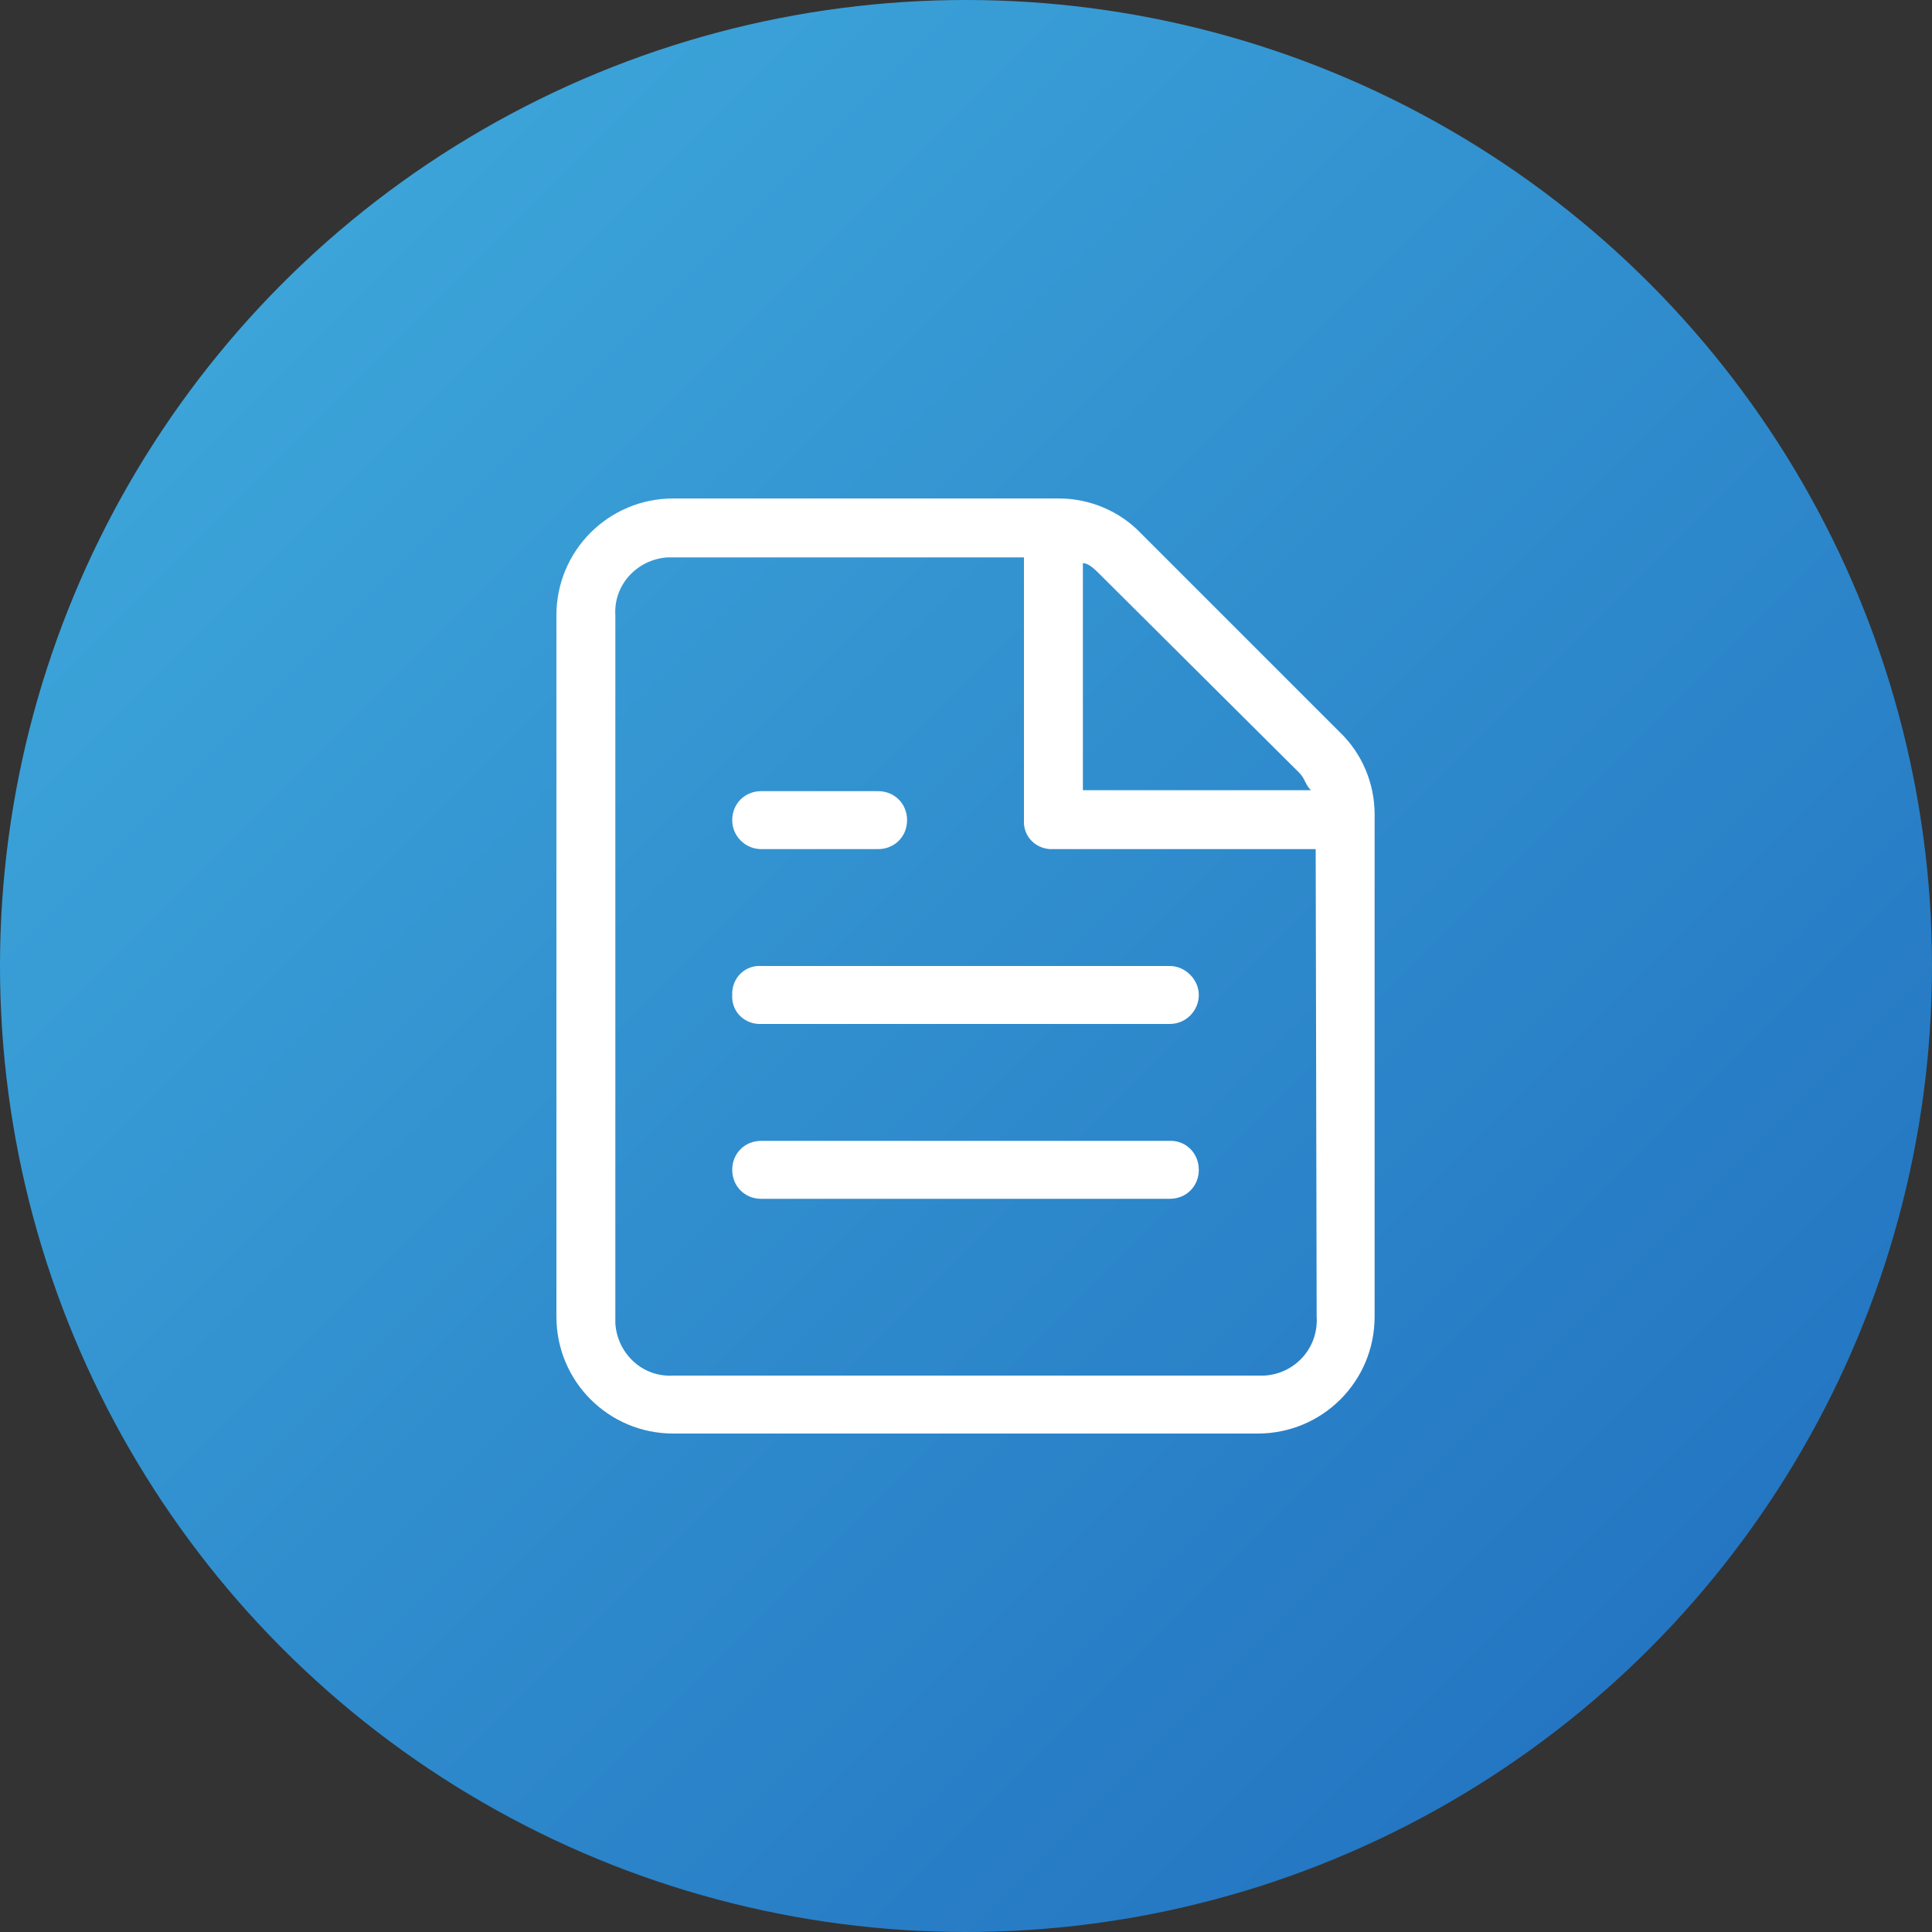 <?xml version="1.0" encoding="utf-8"?>
<!-- Generator: Adobe Illustrator 24.2.1, SVG Export Plug-In . SVG Version: 6.00 Build 0)  -->
<svg version="1.1" id="图层_1" width="200" height="200" xmlns="http://www.w3.org/2000/svg" xmlns:xlink="http://www.w3.org/1999/xlink" x="0px" y="0px"
	 viewBox="0 0 200 200" enable-background="new 0 0 200 200" xml:space="preserve">
<rect x="0" y="0" width="200" height="200" fill="#333333" stroke="none"/>
<g id="图层_2_1_">
	<g id="图层_1-2">
		
			<linearGradient id="SVGID_1_" gradientUnits="userSpaceOnUse" x1="29.289" y1="172.711" x2="170.711" y2="31.289" gradientTransform="matrix(1 0 0 -1 0 202)">
			<stop  offset="0" style="stop-color:#3CA4D9"/>
			<stop  offset="1" style="stop-color:#2476C2"/>
		</linearGradient>
		<circle fill="url(#SVGID_1_)" cx="100" cy="100" r="100"/>
		<path fill="#FFFFFF" d="M138.7,75.8l-20.6-20.6c-2.2-2.3-5.3-3.6-8.5-3.6H69.7c-6.7,0-12.1,5.4-12.1,12.1v72.6
			c0,6.7,5.4,12.1,12.1,12.1h60.5c6.7,0,12.1-5.4,12.1-12.1v-52C142.3,81.1,141,78,138.7,75.8L138.7,75.8z M112.1,58.3
			c0.6,0,1.2,0.6,1.8,1.2L134.5,80c0.6,0.6,0.6,1.2,1.2,1.8h-23.6V58.3z M136.3,136.3c0.2,3.2-2.2,5.9-5.4,6.1c-0.2,0-0.5,0-0.7,0
			H69.7c-3.2,0.2-5.8-2.3-6-5.4c0-0.2,0-0.4,0-0.6V63.7c-0.2-3.2,2.3-5.8,5.4-6c0.2,0,0.4,0,0.6,0H106v27.2c-0.1,1.6,1.1,2.9,2.7,3
			c0.1,0,0.2,0,0.3,0h27.2L136.3,136.3z"/>
		<path fill="#FFFFFF" d="M75.8,103c-0.1,1.6,1.1,2.9,2.7,3c0.1,0,0.2,0,0.3,0h42.3c1.7,0,3-1.4,3-3s-1.4-3-3-3H78.8
			c-1.6-0.1-2.9,1.1-3,2.7C75.8,102.8,75.8,102.9,75.8,103L75.8,103z M121.2,118.1H78.8c-1.7,0-3,1.3-3,3s1.3,3,3,3h42.3
			c1.7,0,3-1.3,3-3S122.8,118.1,121.2,118.1z M78.8,87.9h12.1c1.7,0,3-1.3,3-3s-1.3-3-3-3H78.8c-1.7,0-3,1.3-3,3
			S77.2,87.9,78.8,87.9z"/>
	</g>
</g>
</svg>
